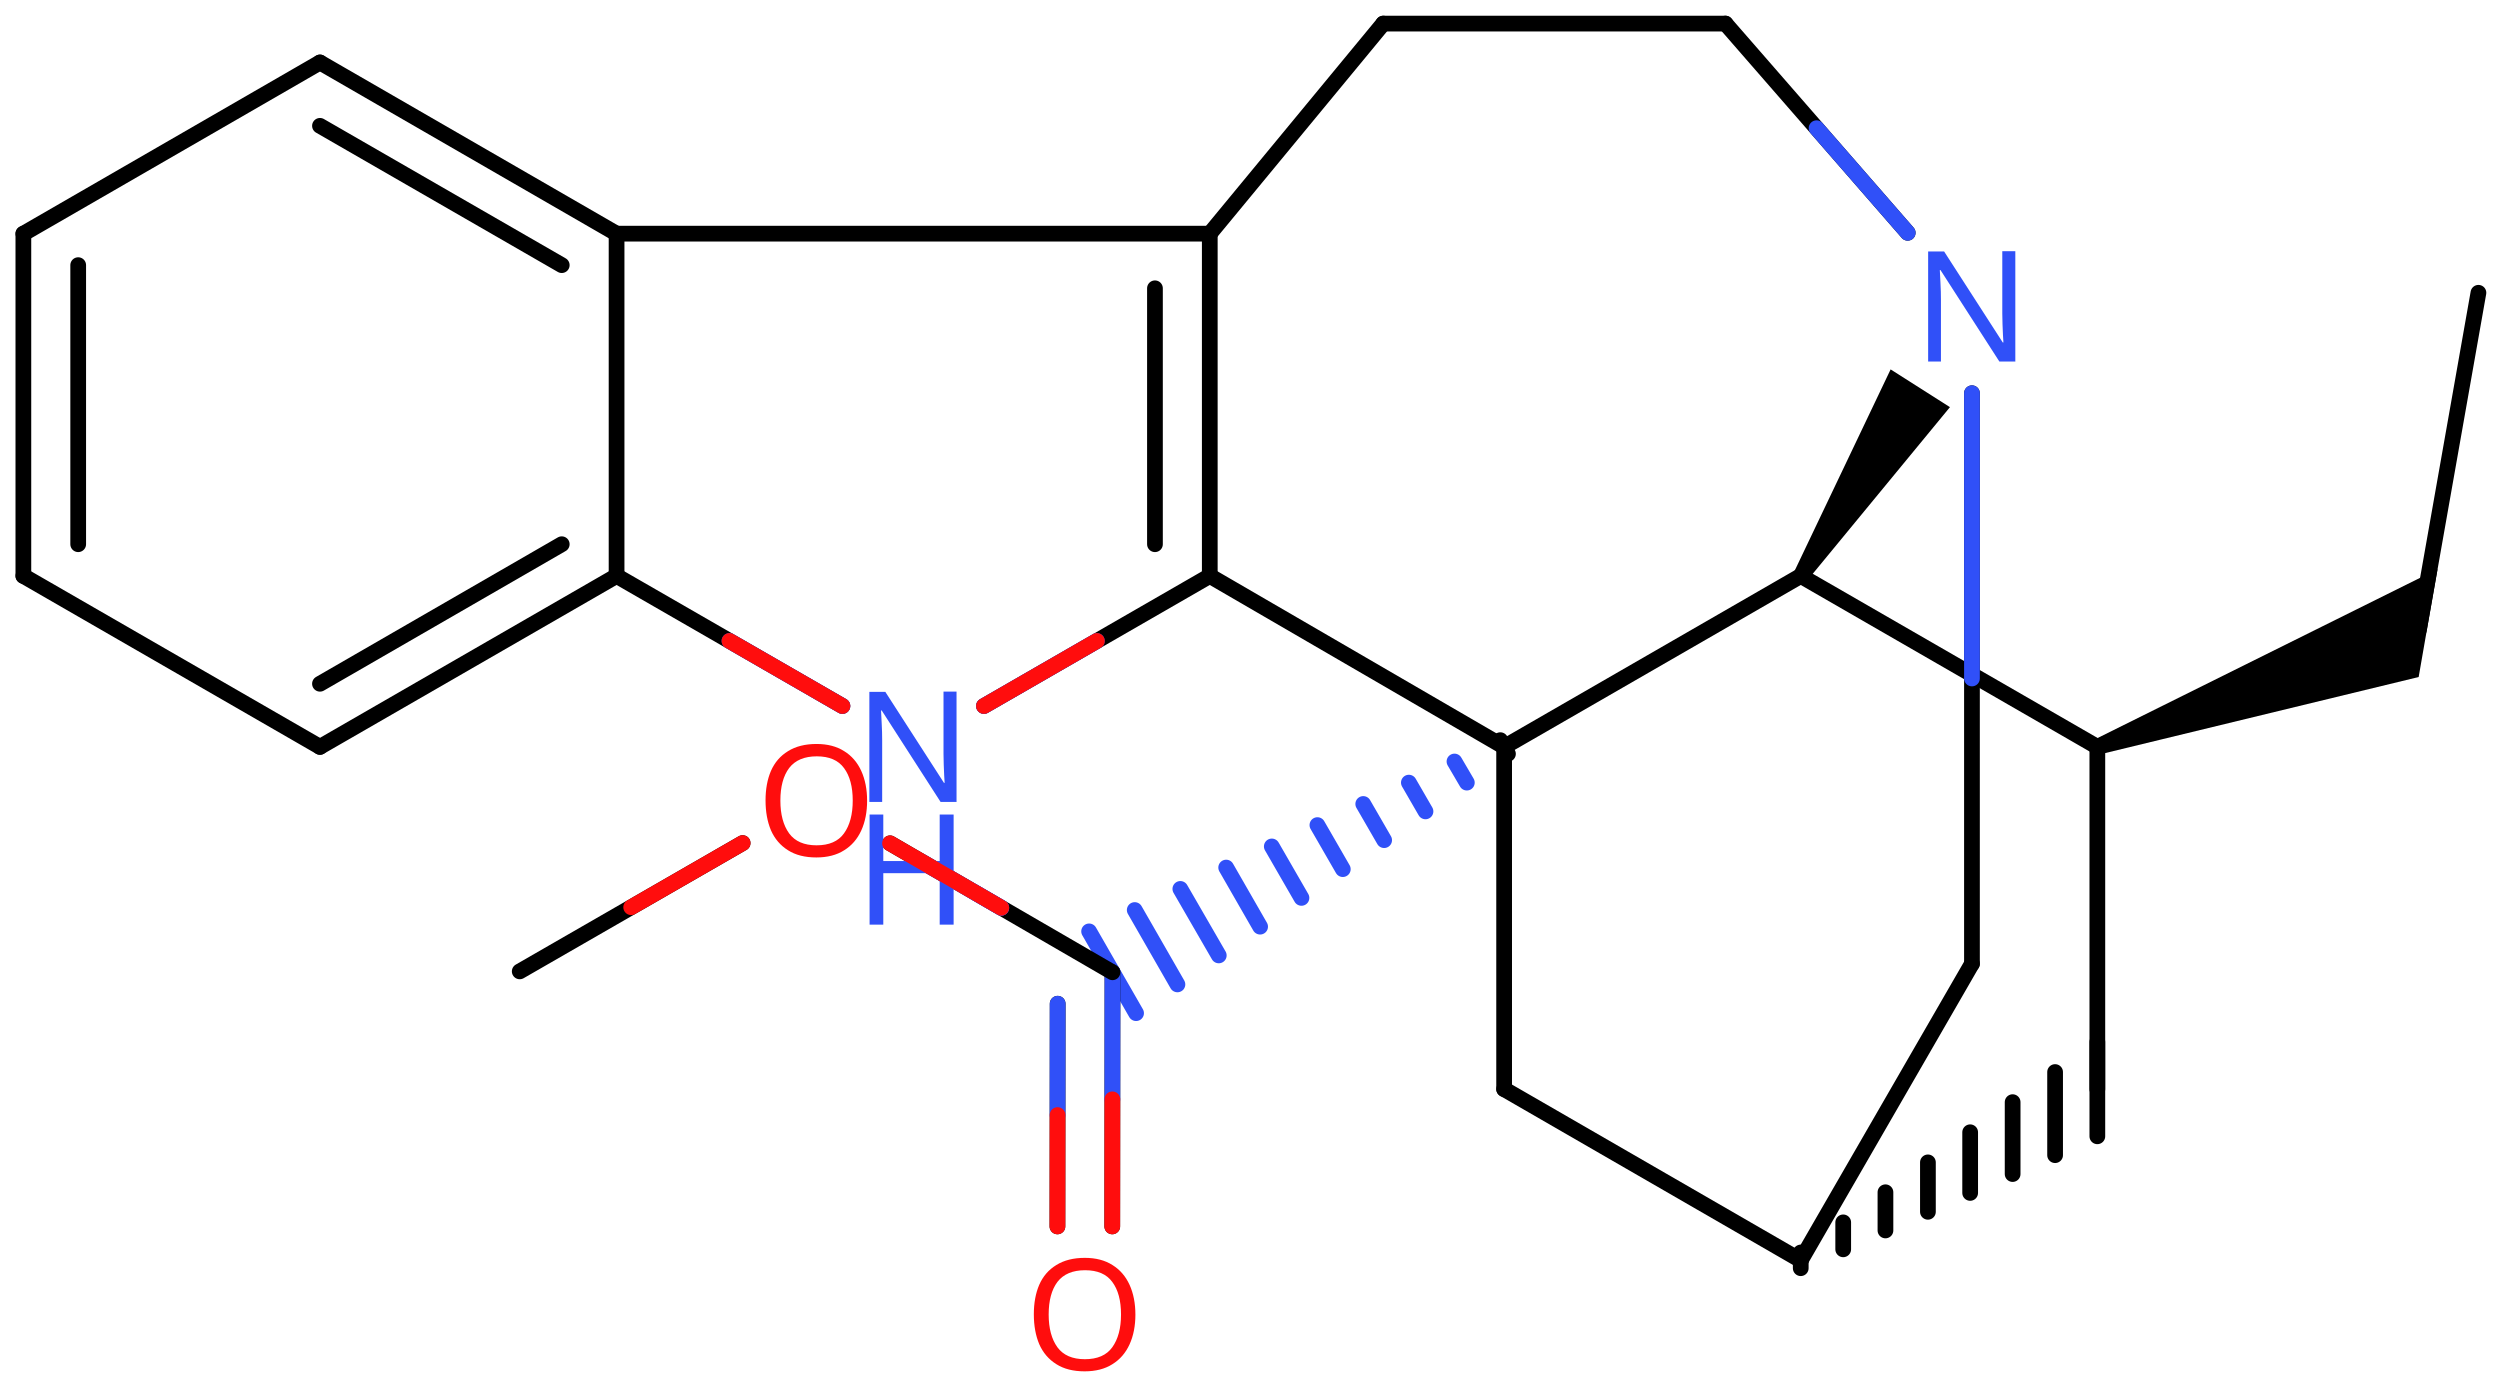 <svg xmlns="http://www.w3.org/2000/svg" xmlns:xlink="http://www.w3.org/1999/xlink" height="61.58mm" version="1.2" viewBox="0 0 111.26 61.58" width="111.26mm">
      
    <desc>Generated by the Chemistry Development Kit (http://github.com/cdk)</desc>
      
    <g fill="#3050F8" stroke="#000000" stroke-linecap="round" stroke-linejoin="round" stroke-width=".7">
            
        <rect fill="#FFFFFF" height="62.0" stroke="none" width="112.0" x=".0" y=".0"/>
            
        <g class="mol" id="mol1">
                  
            <line class="bond" id="mol1bnd1" x1="110.3" x2="107.65" y1="13.03" y2="28.03"/>
                  
            <path class="bond" d="M93.22 32.91l.24 .66l14.18 -3.44l.39 -2.24l.45 -2.56z" fill="#000000" id="mol1bnd2" stroke="none"/>
                  
            <line class="bond" id="mol1bnd3" x1="93.34" x2="93.34" y1="33.24" y2="48.47"/>
                  
            <g class="bond" id="mol1bnd4">
                        
                <line x1="80.14" x2="80.14" y1="55.74" y2="56.44"/>
                        
                <line x1="82.03" x2="82.03" y1="54.4" y2="55.6"/>
                        
                <line x1="83.91" x2="83.91" y1="53.06" y2="54.76"/>
                        
                <line x1="85.8" x2="85.8" y1="51.73" y2="53.93"/>
                        
                <line x1="87.68" x2="87.68" y1="50.39" y2="53.09"/>
                        
                <line x1="89.57" x2="89.57" y1="49.05" y2="52.25"/>
                        
                <line x1="91.46" x2="91.46" y1="47.71" y2="51.41"/>
                        
                <line x1="93.34" x2="93.34" y1="46.37" y2="50.57"/>
                      
            </g>
                  
            <line class="bond" id="mol1bnd5" x1="80.14" x2="66.94" y1="56.09" y2="48.47"/>
                  
            <line class="bond" id="mol1bnd6" x1="66.94" x2="66.94" y1="48.47" y2="33.24"/>
                  
            <line class="bond" id="mol1bnd7" x1="66.94" x2="80.14" y1="33.24" y2="25.63"/>
                  
            <line class="bond" id="mol1bnd8" x1="93.34" x2="80.14" y1="33.24" y2="25.63"/>
                  
            <path class="bond" d="M79.85 25.44l.59 .38l6.34 -7.7l-1.32 -.84l-1.32 -.84z" fill="#000000" id="mol1bnd9" stroke="none"/>
                  
            <line class="bond" id="mol1bnd10" x1="87.76" x2="87.76" y1="17.5" y2="42.89"/>
                  
            <line class="bond" id="mol1bnd11" x1="80.14" x2="87.76" y1="56.09" y2="42.89"/>
                  
            <line class="bond" id="mol1bnd12" x1="84.9" x2="76.79" y1="10.36" y2="1.05"/>
                  
            <line class="bond" id="mol1bnd13" x1="76.79" x2="61.56" y1="1.05" y2="1.05"/>
                  
            <line class="bond" id="mol1bnd14" x1="61.56" x2="53.84" y1="1.05" y2="10.4"/>
                  
            <g class="bond" id="mol1bnd15">
                        
                <line x1="53.84" x2="53.84" y1="25.63" y2="10.4"/>
                        
                <line x1="51.4" x2="51.4" y1="24.22" y2="12.83"/>
                      
            </g>
                  
            <line class="bond" id="mol1bnd16" x1="66.94" x2="53.84" y1="33.24" y2="25.63"/>
                  
            <line class="bond" id="mol1bnd17" x1="53.84" x2="43.79" y1="25.63" y2="31.42"/>
                  
            <line class="bond" id="mol1bnd18" x1="37.49" x2="27.44" y1="31.42" y2="25.63"/>
                  
            <g class="bond" id="mol1bnd19">
                        
                <line x1="14.24" x2="27.44" y1="33.24" y2="25.63"/>
                        
                <line x1="14.24" x2="25.0" y1="30.43" y2="24.22"/>
                      
            </g>
                  
            <line class="bond" id="mol1bnd20" x1="14.24" x2="1.04" y1="33.24" y2="25.63"/>
                  
            <g class="bond" id="mol1bnd21">
                        
                <line x1="1.04" x2="1.04" y1="10.4" y2="25.63"/>
                        
                <line x1="3.48" x2="3.48" y1="11.8" y2="24.22"/>
                      
            </g>
                  
            <line class="bond" id="mol1bnd22" x1="1.04" x2="14.24" y1="10.4" y2="2.78"/>
                  
            <g class="bond" id="mol1bnd23">
                        
                <line x1="27.44" x2="14.24" y1="10.4" y2="2.78"/>
                        
                <line x1="25.0" x2="14.24" y1="11.8" y2="5.6"/>
                      
            </g>
                  
            <line class="bond" id="mol1bnd24" x1="53.84" x2="27.44" y1="10.4" y2="10.4"/>
                  
            <line class="bond" id="mol1bnd25" x1="27.44" x2="27.44" y1="25.63" y2="10.4"/>
                  
            <g class="bond" id="mol1bnd26">
                        
                <line stroke="#000000" x1="67.11" x2="66.77" y1="33.55" y2="32.94"/>
                        
                <line stroke="#3050F8" x1="65.28" x2="64.73" y1="34.83" y2="33.89"/>
                        
                <line stroke="#3050F8" x1="63.44" x2="62.7" y1="36.11" y2="34.83"/>
                        
                <line stroke="#3050F8" x1="61.6" x2="60.67" y1="37.39" y2="35.78"/>
                        
                <line stroke="#3050F8" x1="59.76" x2="58.63" y1="38.68" y2="36.72"/>
                        
                <line stroke="#3050F8" x1="57.92" x2="56.6" y1="39.96" y2="37.67"/>
                        
                <line stroke="#3050F8" x1="56.08" x2="54.57" y1="41.24" y2="38.61"/>
                        
                <line stroke="#3050F8" x1="54.24" x2="52.53" y1="42.52" y2="39.56"/>
                        
                <line stroke="#3050F8" x1="52.4" x2="50.5" y1="43.81" y2="40.5"/>
                        
                <line stroke="#3050F8" x1="50.56" x2="48.47" y1="45.09" y2="41.45"/>
                      
            </g>
                  
            <g class="bond" id="mol1bnd27">
                        
                <line x1="49.51" x2="49.5" y1="43.27" y2="54.58"/>
                        
                <line x1="47.07" x2="47.06" y1="44.67" y2="54.58"/>
                      
                <line class="hi" stroke="#3050F8" x1="49.51" x2="49.505" y1="43.27" y2="48.925"/>
                <line class="hi" stroke="#FF0D0D" x1="49.5" x2="49.505" y1="54.58" y2="48.925"/>
                <line class="hi" stroke="#3050F8" x1="47.07" x2="47.065" y1="44.67" y2="49.625"/>
                <line class="hi" stroke="#FF0D0D" x1="47.06" x2="47.065" y1="54.58" y2="49.625"/>
            </g>
                  
            <line class="bond" id="mol1bnd28" x1="49.51" x2="39.61" y1="43.27" y2="37.53"/>
                  
            <line class="bond" id="mol1bnd29" x1="33.05" x2="23.13" y1="37.52" y2="43.23"/>
                  
            <path class="atom" d="M89.7 16.09h-.72l-2.62 -4.07h-.03q.01 .24 .03 .6q.02 .36 .02 .73v2.74h-.57v-4.9h.71l2.61 4.05h.03q-.01 -.11 -.02 -.33q-.01 -.22 -.02 -.48q-.01 -.26 -.01 -.48v-2.77h.58v4.9z" id="mol1atm9" stroke="none"/>
                  
            <g class="atom" id="mol1atm15">
                        
                <path d="M42.58 35.69h-.72l-2.62 -4.07h-.03q.01 .24 .03 .6q.02 .36 .02 .73v2.74h-.57v-4.9h.71l2.61 4.05h.03q-.01 -.11 -.02 -.33q-.01 -.22 -.02 -.48q-.01 -.26 -.01 -.48v-2.77h.58v4.9z" stroke="none"/>
                        
                <path d="M42.44 41.15h-.62v-2.29h-2.51v2.29h-.61v-4.9h.61v2.07h2.51v-2.07h.62v4.9z" stroke="none"/>
                      
            </g>
                  
            <path class="atom" d="M50.53 58.5q.0 .76 -.26 1.33q-.26 .57 -.76 .88q-.5 .32 -1.24 .32q-.76 .0 -1.26 -.32q-.51 -.32 -.76 -.89q-.24 -.57 -.24 -1.33q.0 -.75 .24 -1.31q.25 -.57 .76 -.88q.51 -.32 1.27 -.32q.73 .0 1.23 .32q.5 .31 .76 .88q.26 .57 .26 1.33zM46.67 58.5q.0 .92 .39 1.46q.39 .53 1.22 .53q.84 .0 1.22 -.53q.39 -.54 .39 -1.46q.0 -.93 -.39 -1.45q-.38 -.52 -1.21 -.52q-.83 .0 -1.23 .52q-.39 .52 -.39 1.45z" fill="#FF0D0D" id="mol1atm23" stroke="none"/>
                  
            <path class="atom" d="M38.59 35.63q.0 .76 -.26 1.33q-.26 .57 -.76 .88q-.5 .32 -1.24 .32q-.76 .0 -1.26 -.32q-.51 -.32 -.76 -.89q-.24 -.57 -.24 -1.33q.0 -.75 .24 -1.31q.25 -.57 .76 -.88q.51 -.32 1.27 -.32q.73 .0 1.23 .32q.5 .31 .76 .88q.26 .57 .26 1.33zM34.73 35.63q.0 .92 .39 1.46q.39 .53 1.22 .53q.84 .0 1.22 -.53q.39 -.54 .39 -1.46q.0 -.93 -.39 -1.45q-.38 -.52 -1.21 -.52q-.83 .0 -1.23 .52q-.39 .52 -.39 1.45z" fill="#FF0D0D" id="mol1atm24" stroke="none"/>
                
            <line class="hi" id="mol1bnd10" stroke="#3050F8" x1="87.76" x2="87.76" y1="17.5" y2="30.195"/>
            <line class="hi" id="mol1bnd12" stroke="#3050F8" x1="84.9" x2="80.845" y1="10.36" y2="5.705"/>
            <line class="hi" id="mol1bnd17" stroke="#3050F8" x1="43.79" x2="48.815" y1="31.42" y2="28.525"/>
            <line class="hi" id="mol1bnd17" stroke="#FF0D0D" x1="43.79" x2="48.815" y1="31.42" y2="28.525"/>
            <line class="hi" id="mol1bnd18" stroke="#3050F8" x1="37.49" x2="32.465" y1="31.42" y2="28.525"/>
            <line class="hi" id="mol1bnd18" stroke="#FF0D0D" x1="37.49" x2="32.465" y1="31.42" y2="28.525"/>
            <line class="hi" id="mol1bnd28" stroke="#3050F8" x1="41.034" x2="44.56" y1="38.356" y2="40.4"/>
            <line class="hi" id="mol1bnd28" stroke="#3050F8" x1="43.299" x2="44.56" y1="39.669" y2="40.4"/>
            <line class="hi" id="mol1bnd28" stroke="#FF0D0D" x1="39.61" x2="44.56" y1="37.53" y2="40.4"/>
            <line class="hi" id="mol1bnd29" stroke="#FF0D0D" x1="33.05" x2="28.09" y1="37.52" y2="40.375"/>
        </g>
          
    </g>
    
</svg>
